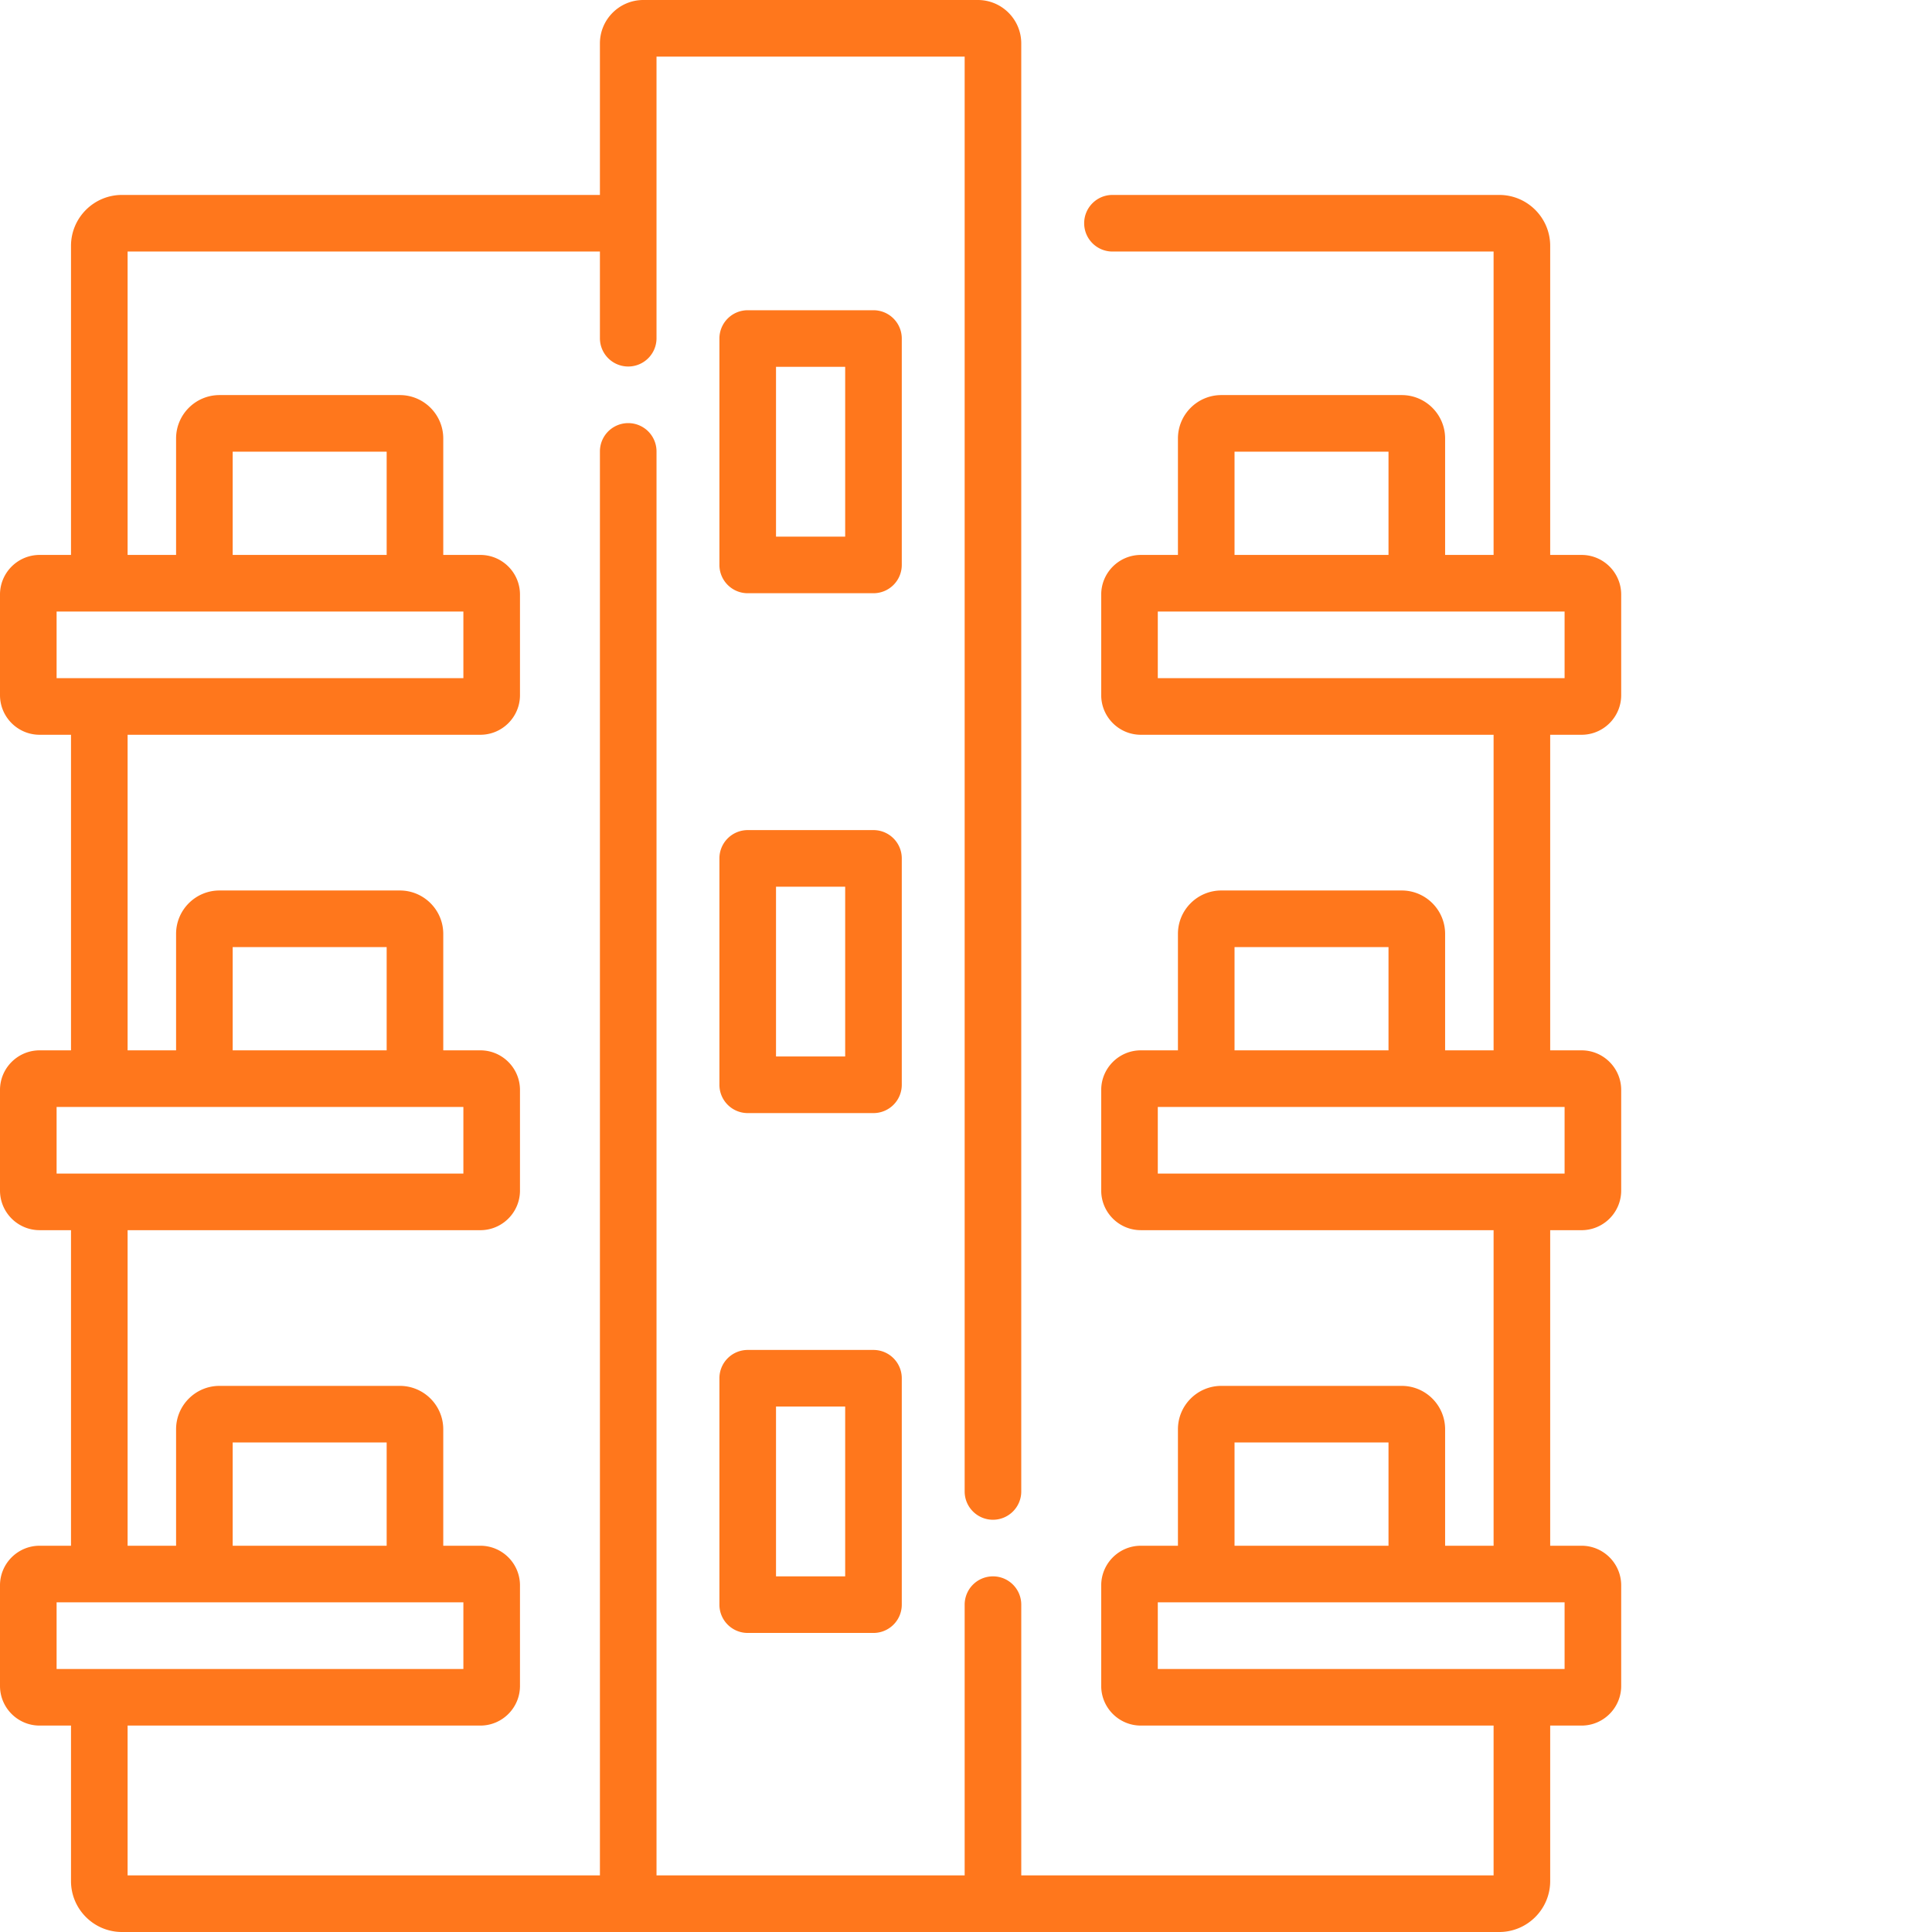 <?xml version="1.0" encoding="UTF-8"?>
<svg xmlns="http://www.w3.org/2000/svg" xmlns:xlink="http://www.w3.org/1999/xlink" version="1.1" width="512" height="512" x="0" y="0" viewBox="0 0 512 512" style="enable-background:new 0 0 512 512" xml:space="preserve" class="">
  <g>
    <path d="M238.98 89.715a7.5 7.5 0 0 0-7.5-7.5h-33.328a7.5 7.5 0 0 0-7.5 7.5v59.996a7.5 7.5 0 0 0 7.5 7.5h33.328a7.5 7.5 0 0 0 7.5-7.5zm-15 52.496h-18.328V97.215h18.328zM238.98 227.484a7.5 7.5 0 0 0-7.5-7.5h-33.328a7.5 7.5 0 0 0-7.5 7.5v59.996a7.5 7.5 0 0 0 7.5 7.5h33.328a7.5 7.5 0 0 0 7.5-7.5zm-15 52.496h-18.328v-44.996h18.328zM231.48 357.75h-33.328a7.5 7.5 0 0 0-7.5 7.5v59.996c0 4.145 3.356 7.5 7.5 7.5h33.328c4.145 0 7.5-3.355 7.5-7.5V365.25a7.5 7.5 0 0 0-7.5-7.5zm-7.5 59.996h-18.328V372.75h18.328zm0 0" fill="#ff771c" opacity="1" data-original="#000000" class=""></path>
    <path d="M419.133 194.723c5.789 0 10.5-4.711 10.5-10.5v-26.66c0-5.79-4.711-10.5-10.5-10.5h-8.317V65.16c0-7.445-6.054-13.5-13.5-13.5h-102.5c-4.14 0-7.5 3.36-7.5 7.5s3.36 7.5 7.5 7.5h101v80.403H382.97v-30.864c0-6.34-5.16-11.5-11.5-11.5h-47.805c-6.34 0-11.5 5.16-11.5 11.5v30.864h-9.832c-5.793 0-10.5 4.71-10.5 10.5v26.66c0 5.789 4.707 10.5 10.5 10.5h93.484v83.629H382.97v-30.864c0-6.343-5.16-11.5-11.5-11.5h-47.805c-6.34 0-11.5 5.157-11.5 11.5v30.864h-9.832c-5.793 0-10.5 4.707-10.5 10.5v26.656c0 5.793 4.707 10.5 10.5 10.5h93.484v83.629H382.97v-30.864c0-6.34-5.16-11.5-11.5-11.5h-47.805c-6.34 0-11.5 5.16-11.5 11.5v30.864h-9.832c-5.793 0-10.5 4.71-10.5 10.5v26.66c0 5.789 4.707 10.5 10.5 10.5h93.484V497H270.645v-71.75c0-4.145-3.356-7.5-7.5-7.5a7.5 7.5 0 0 0-7.5 7.5V497h-81.66V119.629a7.5 7.5 0 1 0-15 0V497H33.815v-39.703h93.485c5.793 0 10.5-4.711 10.5-10.5v-26.66c0-5.79-4.707-10.5-10.5-10.5h-9.832v-30.864c0-6.34-5.16-11.5-11.5-11.5H58.164c-6.344 0-11.5 5.16-11.5 11.5v30.864H33.816v-83.625h93.485c5.793 0 10.5-4.711 10.5-10.5v-26.66c0-5.793-4.707-10.5-10.5-10.5h-9.832v-30.864c0-6.343-5.16-11.5-11.5-11.5H58.164c-6.344 0-11.5 5.157-11.5 11.5v30.864H33.816v-83.63h93.485c5.793 0 10.5-4.71 10.5-10.5v-26.66c0-5.789-4.707-10.5-10.5-10.5h-9.832V116.2c0-6.34-5.16-11.5-11.5-11.5H58.164c-6.344 0-11.5 5.16-11.5 11.5v30.863H33.816V66.66h125.168V89.63a7.5 7.5 0 0 0 7.5 7.5c4.145 0 7.5-3.356 7.5-7.5V15h81.66v380.25c0 4.14 3.36 7.5 7.5 7.5s7.5-3.36 7.5-7.5V11.5c0-6.34-5.16-11.5-11.5-11.5h-88.66c-6.34 0-11.5 5.16-11.5 11.5v40.16H32.316c-7.445 0-13.5 6.055-13.5 13.5v81.902H10.5c-5.79 0-10.5 4.711-10.5 10.5v26.66c0 5.79 4.71 10.5 10.5 10.5h8.316v83.63H10.5c-5.79 0-10.5 4.707-10.5 10.5v26.656c0 5.793 4.71 10.5 10.5 10.5h8.316v83.629H10.5c-5.79 0-10.5 4.71-10.5 10.5v26.66c0 5.789 4.71 10.5 10.5 10.5h8.316V498.5c0 7.445 6.055 13.5 13.5 13.5h365c7.446 0 13.5-6.055 13.5-13.5v-41.203h8.317c5.789 0 10.5-4.711 10.5-10.5v-26.66c0-5.79-4.711-10.5-10.5-10.5h-8.317v-83.625h8.317c5.789 0 10.5-4.711 10.5-10.5v-26.66c0-5.793-4.711-10.5-10.5-10.5h-8.317v-83.63zM61.664 119.699h40.805v27.364H61.664zM15 162.063h107.8v17.66H15zm46.664 88.925h40.805v27.364H61.664zM15 293.352h107.8v17.656H15zm46.664 88.921h40.805v27.364H61.664zM15 424.637h107.8v17.66H15zm312.164-42.364h40.805v27.364h-40.805zm87.469 60.024H306.828v-17.66h107.805zm-87.469-191.309h40.805v27.364h-40.805zm87.469 60.02H306.828v-17.656h107.805zm-87.469-191.309h40.805v27.363h-40.805zm-20.336 42.363h107.805v17.66H306.828zm0 0" fill="#ff771c" opacity="1" data-original="#000000" class=""></path>
  </g>
</svg>
